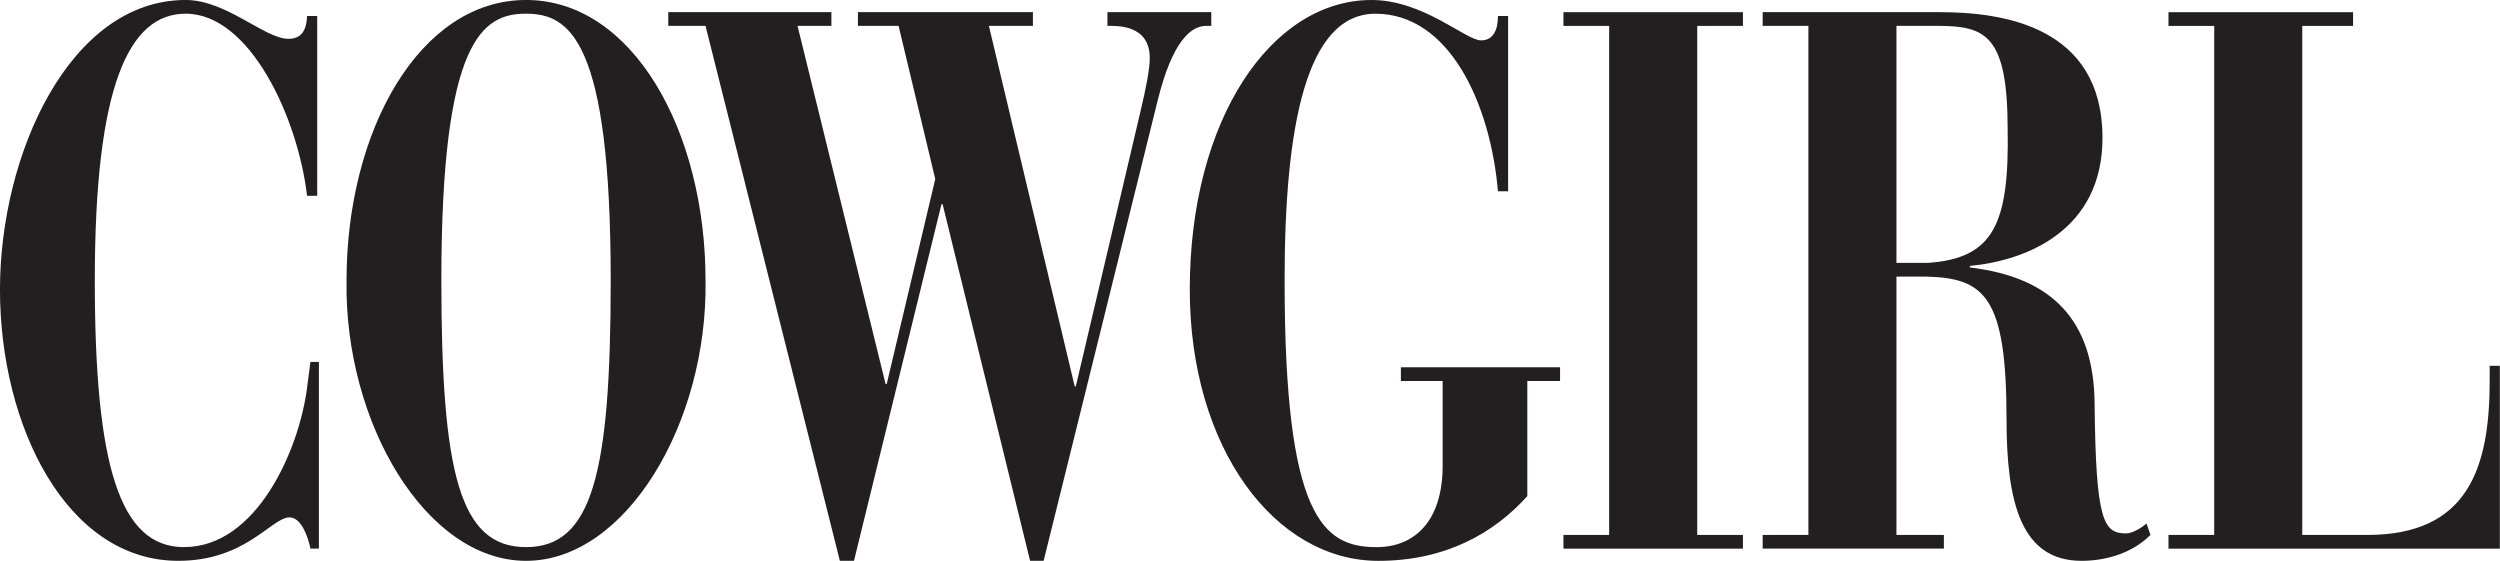 <?xml version="1.0" encoding="UTF-8" standalone="no"?>
<!DOCTYPE svg PUBLIC "-//W3C//DTD SVG 1.1//EN" "http://www.w3.org/Graphics/SVG/1.1/DTD/svg11.dtd">
<svg width="100%" height="100%" viewBox="0 0 2067 464" version="1.1" xmlns="http://www.w3.org/2000/svg" xmlns:xlink="http://www.w3.org/1999/xlink" xml:space="preserve" xmlns:serif="http://www.serif.com/" style="fill-rule:evenodd;clip-rule:evenodd;stroke-linejoin:round;stroke-miterlimit:2;">
    <g transform="matrix(4.167,0,0,4.167,262.267,301.767)">
        <path d="M0,-33.566L-2.016,-33.566C-3.808,-48.988 -13.328,-69.703 -26.096,-69.703C-37.408,-69.703 -44.128,-55.338 -44.128,-16.783C-44.128,19.958 -39.2,36.137 -26.432,36.137C-11.984,36.137 -3.584,16.784 -2.016,4.537L-1.344,-0.605L0.336,-0.605L0.336,36.439L-1.344,36.439C-1.792,34.171 -3.136,30.24 -5.488,30.24C-9.072,30.24 -14.112,38.858 -27.552,38.858C-49.728,38.858 -62.944,12.096 -62.944,-14.968C-62.944,-41.882 -49.056,-72.424 -26.096,-72.424C-18.032,-72.424 -10.416,-64.713 -5.712,-64.713C-3.36,-64.713 -2.128,-66.074 -2.016,-69.249L0,-69.249L0,-33.566Z" style="fill:rgb(35,31,32);fill-rule:nonzero;"/>
    </g>
    <g transform="matrix(4.167,0,0,4.167,504.93,231.838)">
        <path d="M0,0C0,-47.779 -8.176,-52.92 -16.8,-52.92C-25.424,-52.92 -33.6,-47.779 -33.6,0C-33.6,38.404 -29.904,52.92 -16.8,52.92C-3.696,52.92 0,38.404 0,0M-16.8,-55.641C4.368,-55.641 18.816,-29.635 18.816,0C19.264,28.274 3.024,55.641 -16.8,55.641C-36.624,55.641 -52.864,28.274 -52.416,0C-52.416,-29.635 -37.968,-55.641 -16.8,-55.641" style="fill:rgb(35,31,32);fill-rule:nonzero;"/>
    </g>
    <g transform="matrix(4.167,0,0,4.167,552.524,452.332)">
        <path d="M0,-103.419L0,-106.141L32.368,-106.141L32.368,-103.419L25.648,-103.419L43.12,-32.356L43.344,-32.356L52.976,-73.028L45.696,-103.419L37.632,-103.419L37.632,-106.141L72.352,-106.141L72.352,-103.419L63.616,-103.419L80.64,-31.902L80.864,-31.902L93.632,-86.182C94.864,-91.323 95.536,-94.952 95.536,-97.069C95.536,-99.639 94.528,-103.419 87.92,-103.419L87.136,-103.419L87.136,-106.141L107.744,-106.141L107.744,-103.419L106.735,-103.419C103.711,-103.419 100.016,-100.395 97.104,-88.602L74.479,2.722L71.792,2.722L54.432,-68.039L54.208,-68.039L36.848,2.722L34.048,2.722L7.392,-103.419L0,-103.419Z" style="fill:rgb(35,31,32);fill-rule:nonzero;"/>
    </g>
    <g transform="matrix(4.167,0,0,4.167,1262.79,53.551)">
        <path d="M0,85.578C-6.496,92.836 -16.128,98.43 -29.567,98.43C-50.063,98.43 -66.976,76.053 -66.976,44.603C-66.976,10.735 -50.735,-12.852 -30.912,-12.852C-20.607,-12.852 -12.208,-4.839 -9.184,-4.839C-6.832,-4.839 -5.824,-6.804 -5.824,-9.677L-3.808,-9.677L-3.808,25.099L-5.824,25.099C-7.392,7.257 -15.68,-10.131 -30.128,-10.131C-43.903,-10.131 -48.159,12.246 -48.159,42.789C-48.159,89.811 -40.544,95.709 -29.903,95.709C-22.512,95.709 -16.8,90.719 -16.8,79.53L-16.8,62.747L-25.088,62.747L-25.088,60.025L6.496,60.025L6.496,62.747L0,62.747L0,85.578Z" style="fill:rgb(35,31,32);fill-rule:nonzero;"/>
    </g>
    <g transform="matrix(4.167,0,0,4.167,1292.65,21.422)">
        <path d="M0,101L9.071,101L9.071,0L0,0L0,-2.722L35.615,-2.722L35.615,0L26.544,0L26.544,101L35.615,101L35.615,103.722L0,103.722L0,101Z" style="fill:rgb(35,31,32);fill-rule:nonzero;"/>
    </g>
    <g transform="matrix(4.167,0,0,4.167,1567.99,256.402)">
        <path d="M0,-9.373L6.271,-9.373C19.151,-10.28 22.399,-16.933 22.063,-35.833C22.063,-54.581 17.695,-56.396 8.176,-56.396L0,-56.396L0,-9.373ZM-26.544,44.605L-17.473,44.605L-17.473,-56.396L-26.544,-56.396L-26.544,-59.118L8.623,-59.118C20.943,-59.118 40.879,-56.396 40.879,-34.17C40.879,-15.874 25.871,-9.827 14.56,-8.768L14.56,-8.466C31.023,-6.5 39.087,2.118 39.312,18.296C39.535,42.034 41.104,44.303 45.583,44.303C46.703,44.303 48.383,43.396 49.615,42.337L50.399,44.605C46.479,48.536 40.991,49.745 36.735,49.745C24.751,49.745 21.84,38.255 21.84,21.622C21.84,-2.72 17.472,-6.349 5.936,-6.651L0,-6.651L0,44.605L9.407,44.605L9.407,47.326L-26.544,47.326L-26.544,44.605Z" style="fill:rgb(35,31,32);fill-rule:nonzero;"/>
    </g>
    <g transform="matrix(4.167,0,0,4.167,1792.91,21.422)">
        <path d="M0,101L9.071,101L9.071,0L0,0L0,-2.722L36.623,-2.722L36.623,0L26.543,0L26.543,101L39.424,101C59.247,101 63.728,87.997 63.728,70.458L63.728,67.434L65.743,67.434L65.743,103.722L0,103.722L0,101Z" style="fill:rgb(35,31,32);fill-rule:nonzero;"/>
    </g>
</svg>
